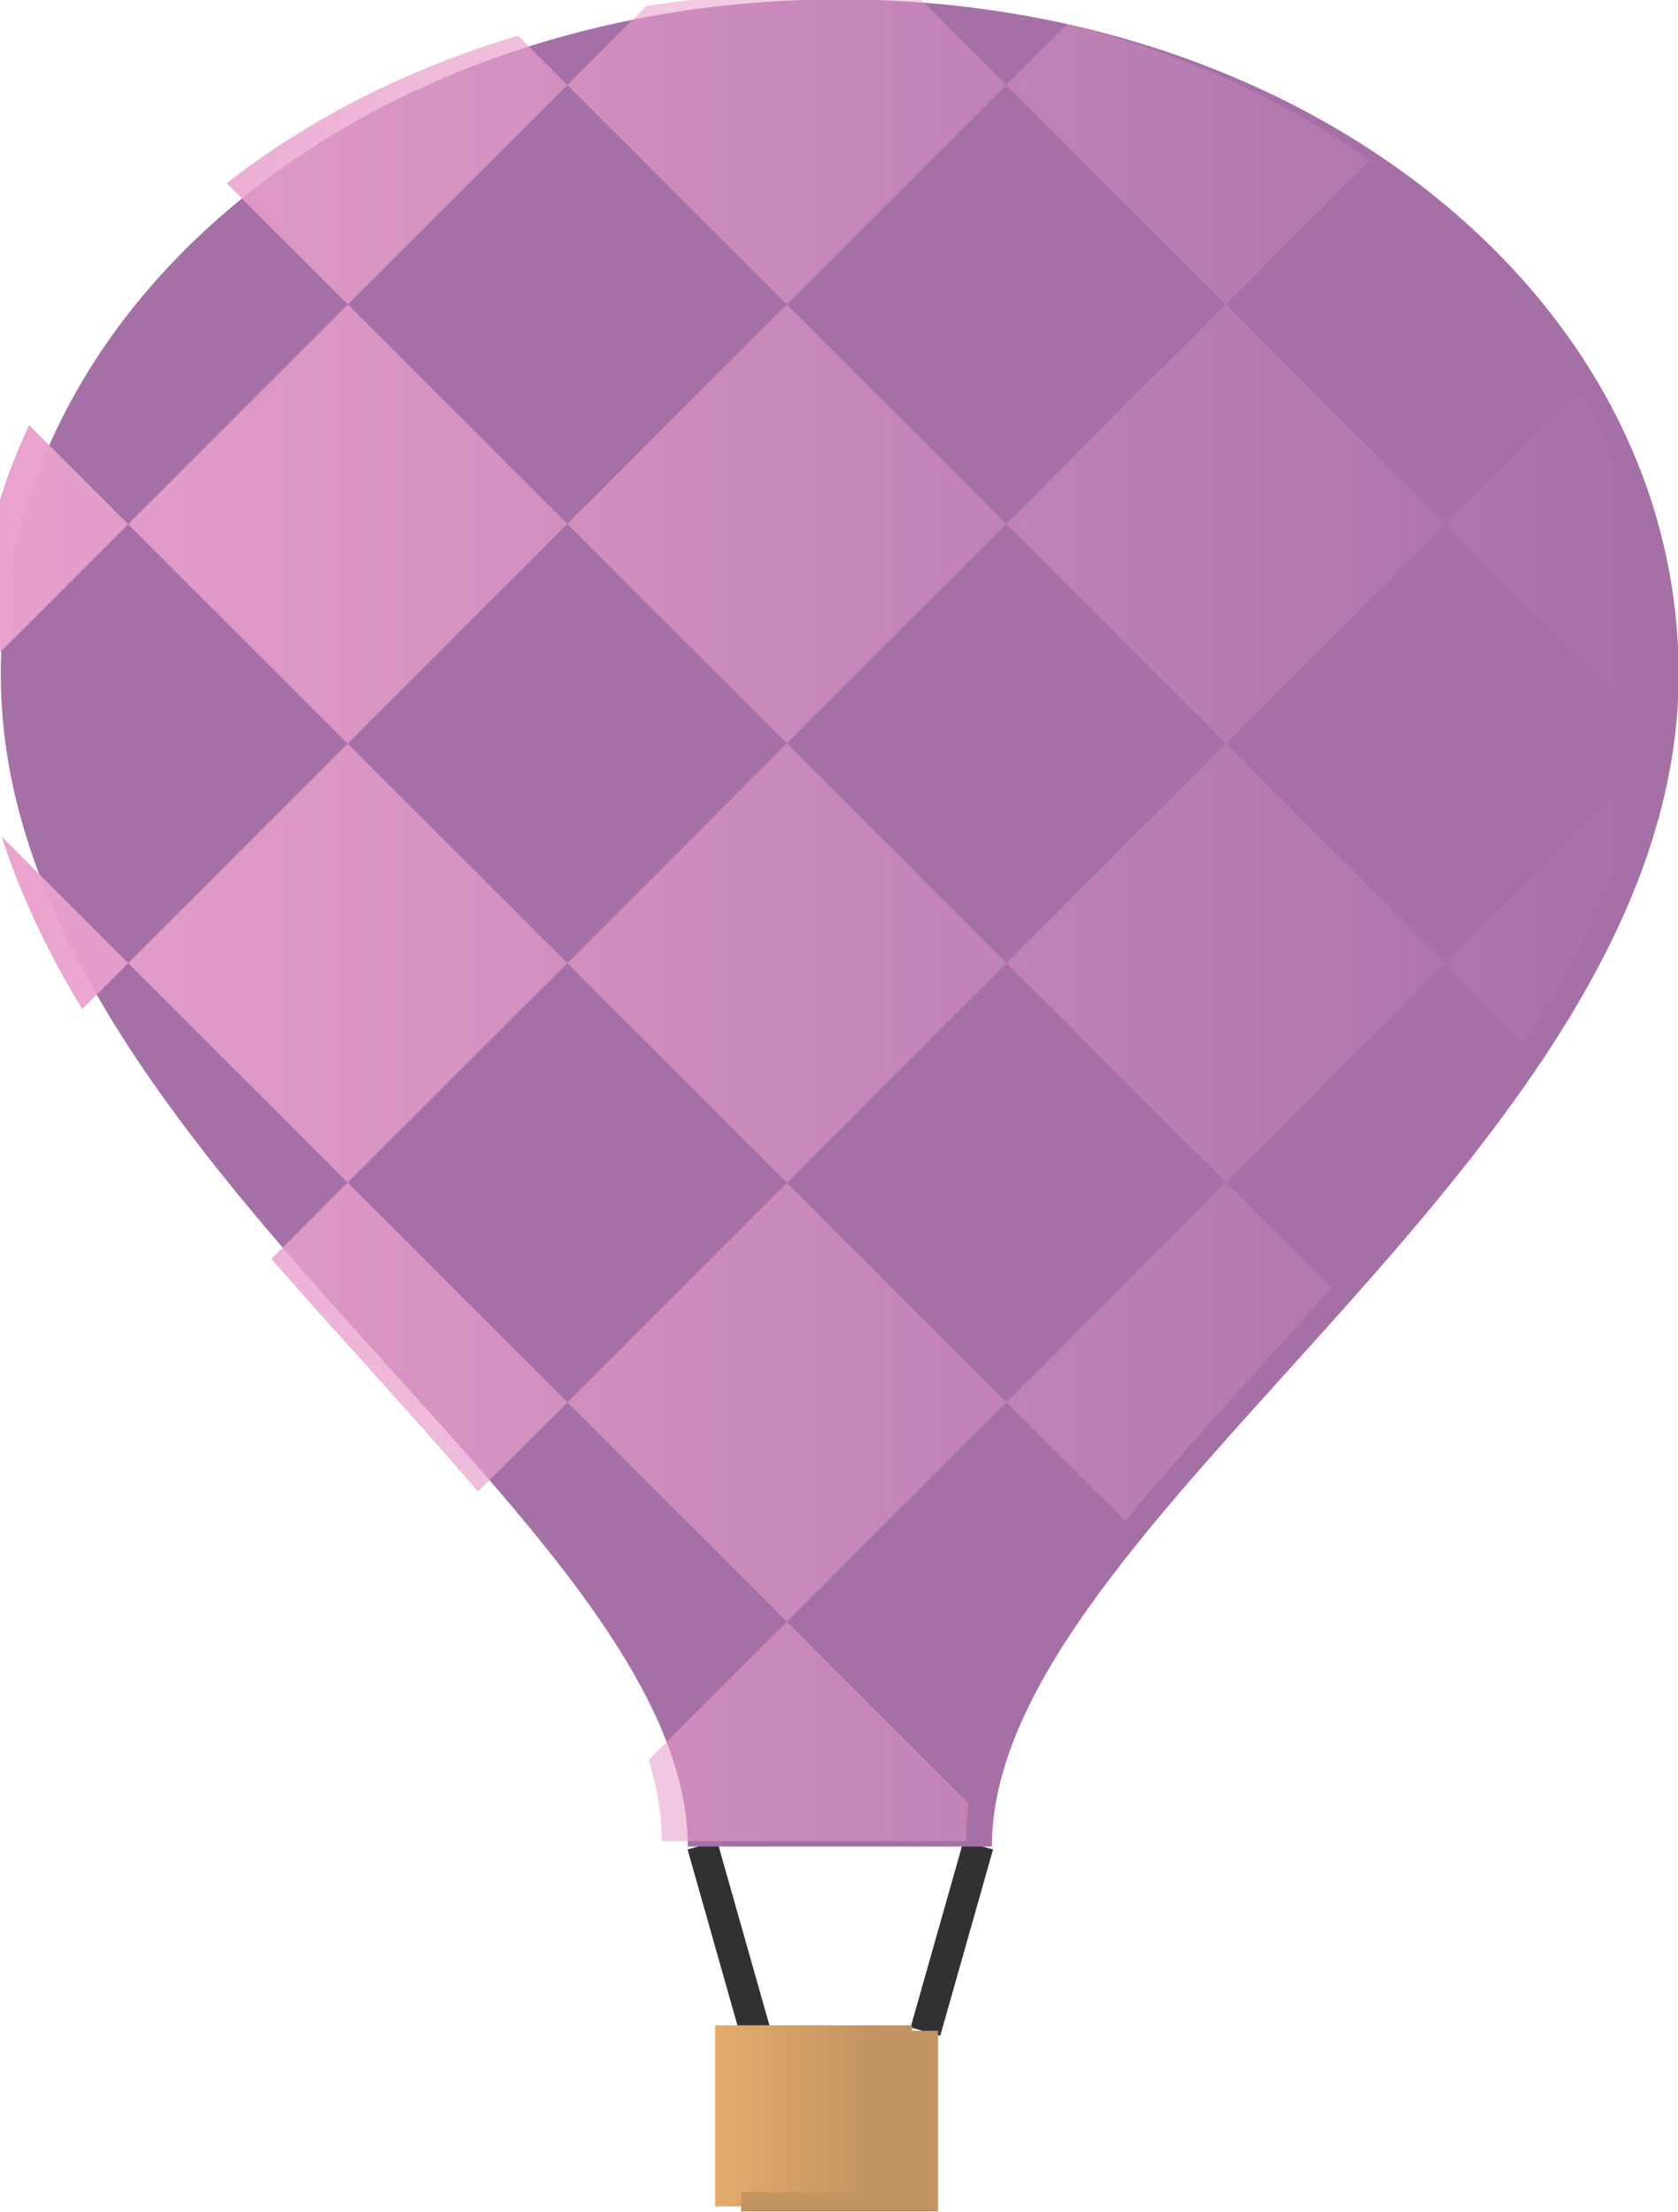 <svg xmlns="http://www.w3.org/2000/svg" viewBox="0 0 109.01 143.73"><defs><linearGradient id="a" y2="-893.6" gradientUnits="userSpaceOnUse" x2="-3845.2" y1="-893.6" x1="-3988.2"><stop offset="0" stop-color="#e48ac1"/><stop offset="1" stop-color="#e48ac1" stop-opacity="0"/></linearGradient><linearGradient id="b" y2="-791.52" gradientUnits="userSpaceOnUse" x2="-3911.9" y1="-791.52" x1="-3925.1"><stop offset="0" stop-color="#de9749"/><stop offset="1" stop-color="#b57b3c"/></linearGradient></defs><g opacity=".805"><path d="M49.062 132l-3.432-12.106M60.119 132l3.431-12.106" stroke="#000" stroke-width="2" fill="none"/><path d="M54.552-.04C24.452-.04.05 19.197.05 43.82c0 31.2 44.632 54.859 44.632 76.156h19.756c0-21.268 44.615-44.907 44.615-76.155 0-24.608-24.4-43.86-54.502-43.86z" color="#000" fill="#904e91"/><path d="M-3916.7-972.29c-4.88 0-9.658.386-14.263 1.123l-6.713 6.713 18.688 18.688 18.688-18.688-7.374-7.374a90.784 90.784 0 00-9.025-.462zm16.398 7.836l18.688 18.688 12.26-12.26c-7.382-5.222-16.126-9.205-25.753-11.622l-5.195 5.195zm18.688 18.688l-18.688 18.688 18.71 18.71 18.688-18.688-18.71-18.71zm18.71 18.71l17.367 17.367c.196-1.678.308-3.372.308-5.085 0-8.51-2.228-16.53-6.229-23.728l-11.446 11.446zm-18.688 18.688l-18.688 18.688 18.688 18.688 18.688-18.688-18.688-18.688zm18.688 18.688l6.736 6.736c4.877-7.502 8.603-15.353 10.147-23.618l-16.883 16.883zm-18.688 18.688l-18.71 18.71 10.125 10.103c5.246-6.366 11.449-12.968 17.543-19.854l-8.959-8.959zm-18.71 18.71l-18.688-18.688-18.688 18.688 18.688 18.688 18.688-18.688zm-18.688 18.688l-11.776 11.776c.717 2.326 1.123 4.63 1.123 6.912h25.907c0-1.06.079-2.122.242-3.192l-15.496-15.496zm-18.688-18.688l-18.71-18.71-6.493 6.493c5.986 6.875 12.175 13.477 17.587 19.832l7.616-7.616zm-18.71-18.71l18.71-18.688-18.71-18.688-18.688 18.688 18.688 18.688zm-18.688-18.688l-10.764-10.764c1.615 5.042 3.976 9.933 6.846 14.682l3.918-3.918zm18.688-18.688l18.71-18.71-18.688-18.688-18.71 18.71 18.688 18.688zm-18.688-18.688l-8.43-8.43c-3.019 6.396-4.667 13.373-4.667 20.713 0 .271-.01.543 0 .814l13.097-13.097zm18.71-18.71l18.688-18.688-4.204-4.204c-9.359 2.793-17.791 7.08-24.807 12.569l10.323 10.323zm18.688 18.688l18.688 18.688 18.688-18.688-18.688-18.688-18.688 18.688zm18.688 18.688l-18.688 18.71 18.688 18.71 18.71-18.71-18.71-18.71z" color="#000" fill="url(#a)" transform="translate(3041.31 741.4) scale(.763)"/><path color="#000" fill="url(#b)" d="M-3925.1-799.23h16.763v15.422h-16.763z" transform="translate(3041.31 741.4) scale(.763)"/><path d="M58.06 131.939v10.485h-9.914v1.263h12.797V131.94H58.06z" color="#000" fill="#b57b3c"/></g></svg>